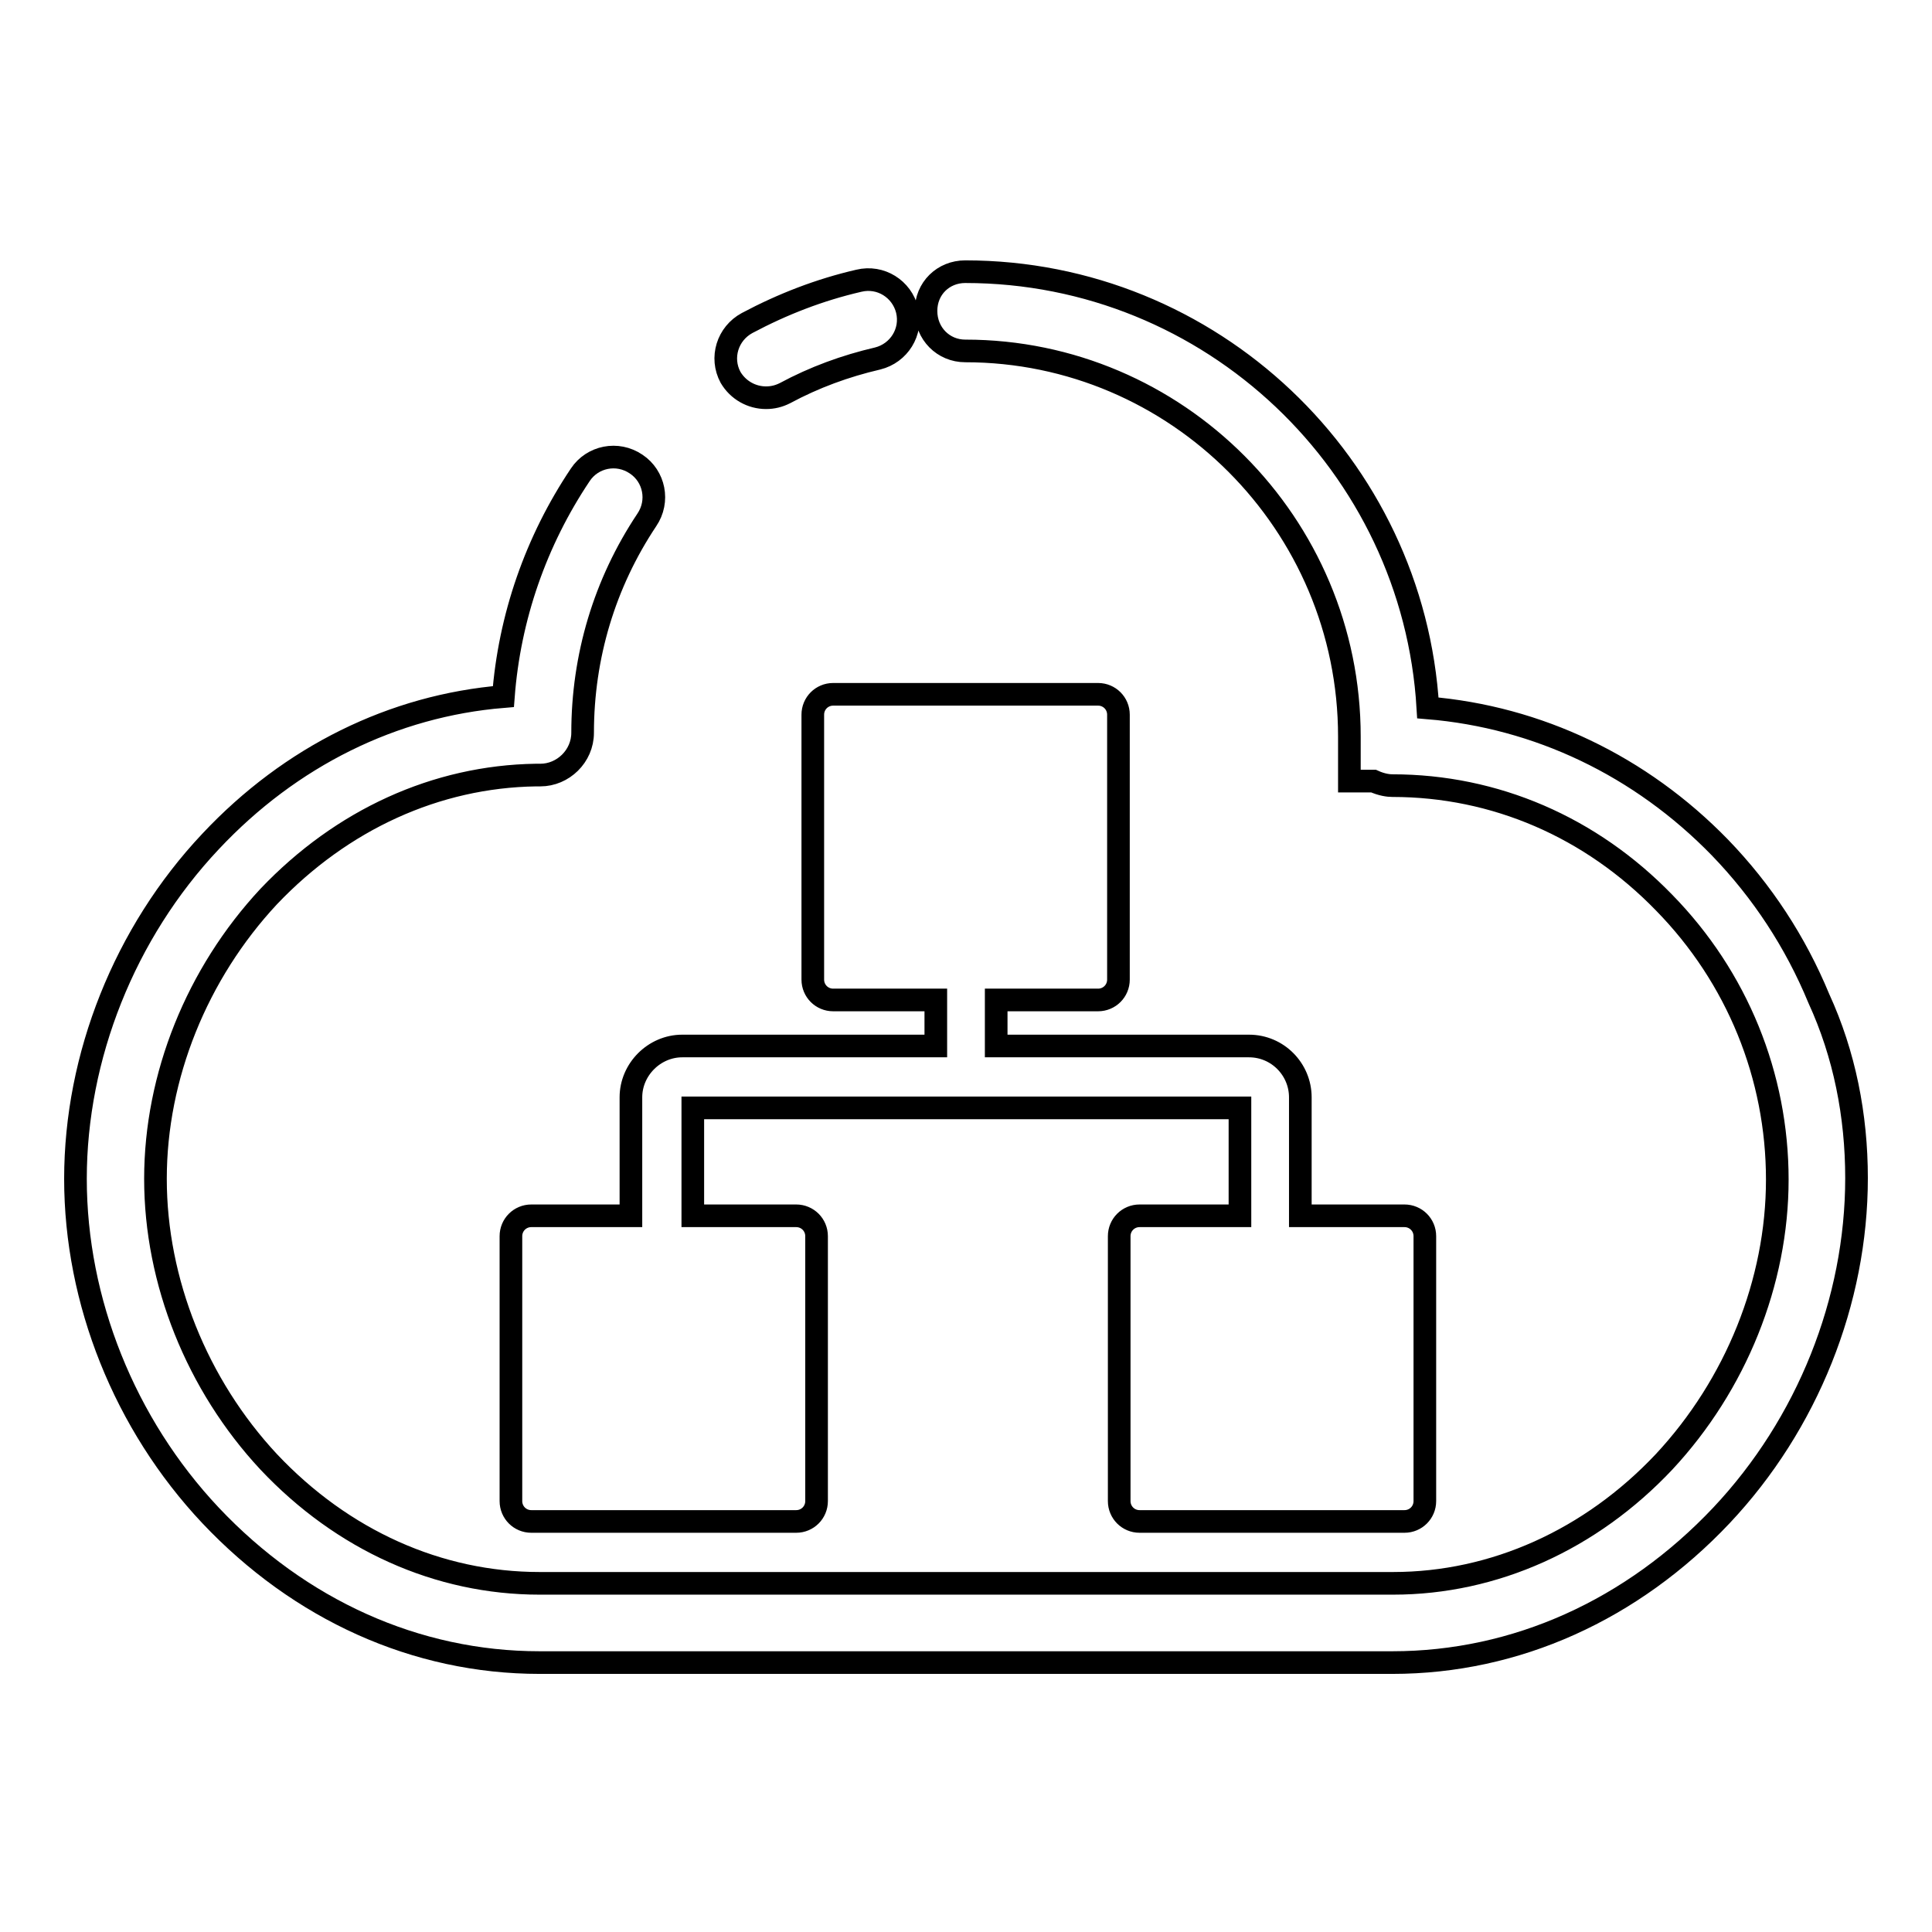 <?xml version="1.0" encoding="utf-8"?>
<!-- Svg Vector Icons : http://www.onlinewebfonts.com/icon -->
<!DOCTYPE svg PUBLIC "-//W3C//DTD SVG 1.1//EN" "http://www.w3.org/Graphics/SVG/1.1/DTD/svg11.dtd">
<svg version="1.1" xmlns="http://www.w3.org/2000/svg" xmlns:xlink="http://www.w3.org/1999/xlink" x="0px" y="0px" viewBox="0 0 256 256" enable-background="new 0 0 256 256" xml:space="preserve">
<g><g><path stroke-width="3" fill-opacity="0" stroke="#000000"  d="M246,156.1c0,16.3-6.5,32.6-17.9,44.7c-11.8,12.5-27.2,19.5-43.6,19.5H71.5c-16.4,0-31.8-7-43.6-19.5C16.5,188.7,10,172.4,10,156.2s6.5-32.6,17.9-44.7c10.6-11.3,24.2-18,38.8-19.2c0.8-10.5,4.3-20.6,10.2-29.4c1.6-2.4,4.9-3.1,7.4-1.4c2.4,1.6,3.1,4.9,1.4,7.4c-5.6,8.4-8.5,18.1-8.5,28.2c0,3.1-2.6,5.6-5.6,5.6c-0.2,0-0.4,0-0.6,0c-13.2,0.2-25.7,5.9-35.4,16.1c-9.5,10.2-15,23.8-15,37.4c0,13.6,5.5,27.3,15,37.5c9.8,10.4,22.5,16.1,35.9,16.1h113.1c13.4,0,26.2-5.8,35.9-16.1c9.5-10.2,15-23.8,15-37.4c0-13.7-5.3-26.8-15-36.7c-9.7-10-22.4-15.5-36-15.5c-0.5,0-1.4-0.1-2.5-0.6h-3.2l0-5.3c0-0.1,0-0.2,0-0.3c0-0.1,0-0.3,0-0.3c0-28.2-22.9-51.1-50.9-51.1c-2.9,0-5.2-2.3-5.2-5.3s2.3-5.2,5.2-5.2c32.6,0,59.4,25.6,61.3,57.8c14.6,1.2,28.2,7.7,38.7,18.5c5.6,5.8,10,12.5,13.1,20C244.4,139.7,246,147.8,246,156.1z M101.5,52.7c0.9,0,1.7-0.2,2.5-0.6c3.9-2.1,8-3.6,12.3-4.6c2.8-0.7,4.6-3.5,3.9-6.4c-0.7-2.8-3.5-4.6-6.4-3.9c-5.2,1.2-10.1,3.1-14.8,5.6c-2.6,1.4-3.6,4.6-2.2,7.2C97.8,51.7,99.6,52.7,101.5,52.7z M83.6,145.4v15.7H70.4c-1.5,0-2.7,1.2-2.7,2.7v35.1c0,1.5,1.2,2.7,2.7,2.7h17.3h17.8c1.5,0,2.7-1.2,2.7-2.7v-35.1c0-1.5-1.2-2.7-2.7-2.7H91.8v-14.3h72.5v14.3H151c-1.5,0-2.7,1.2-2.7,2.7v35.1c0,1.5,1.2,2.7,2.7,2.7h17.3h17.8c1.5,0,2.7-1.2,2.7-2.7v-35.1c0-1.5-1.2-2.7-2.7-2.7h-13.8v-15.7c0-3.7-3-6.8-6.8-6.8H132v-6.1h13.5c1.5,0,2.7-1.2,2.7-2.7V94.7c0-1.5-1.2-2.7-2.7-2.7h-35.1c-1.5,0-2.7,1.2-2.7,2.7v35.1c0,1.5,1.2,2.7,2.7,2.7H124v6.1H90.4C86.7,138.6,83.6,141.7,83.6,145.4z"/></g></g>
</svg>